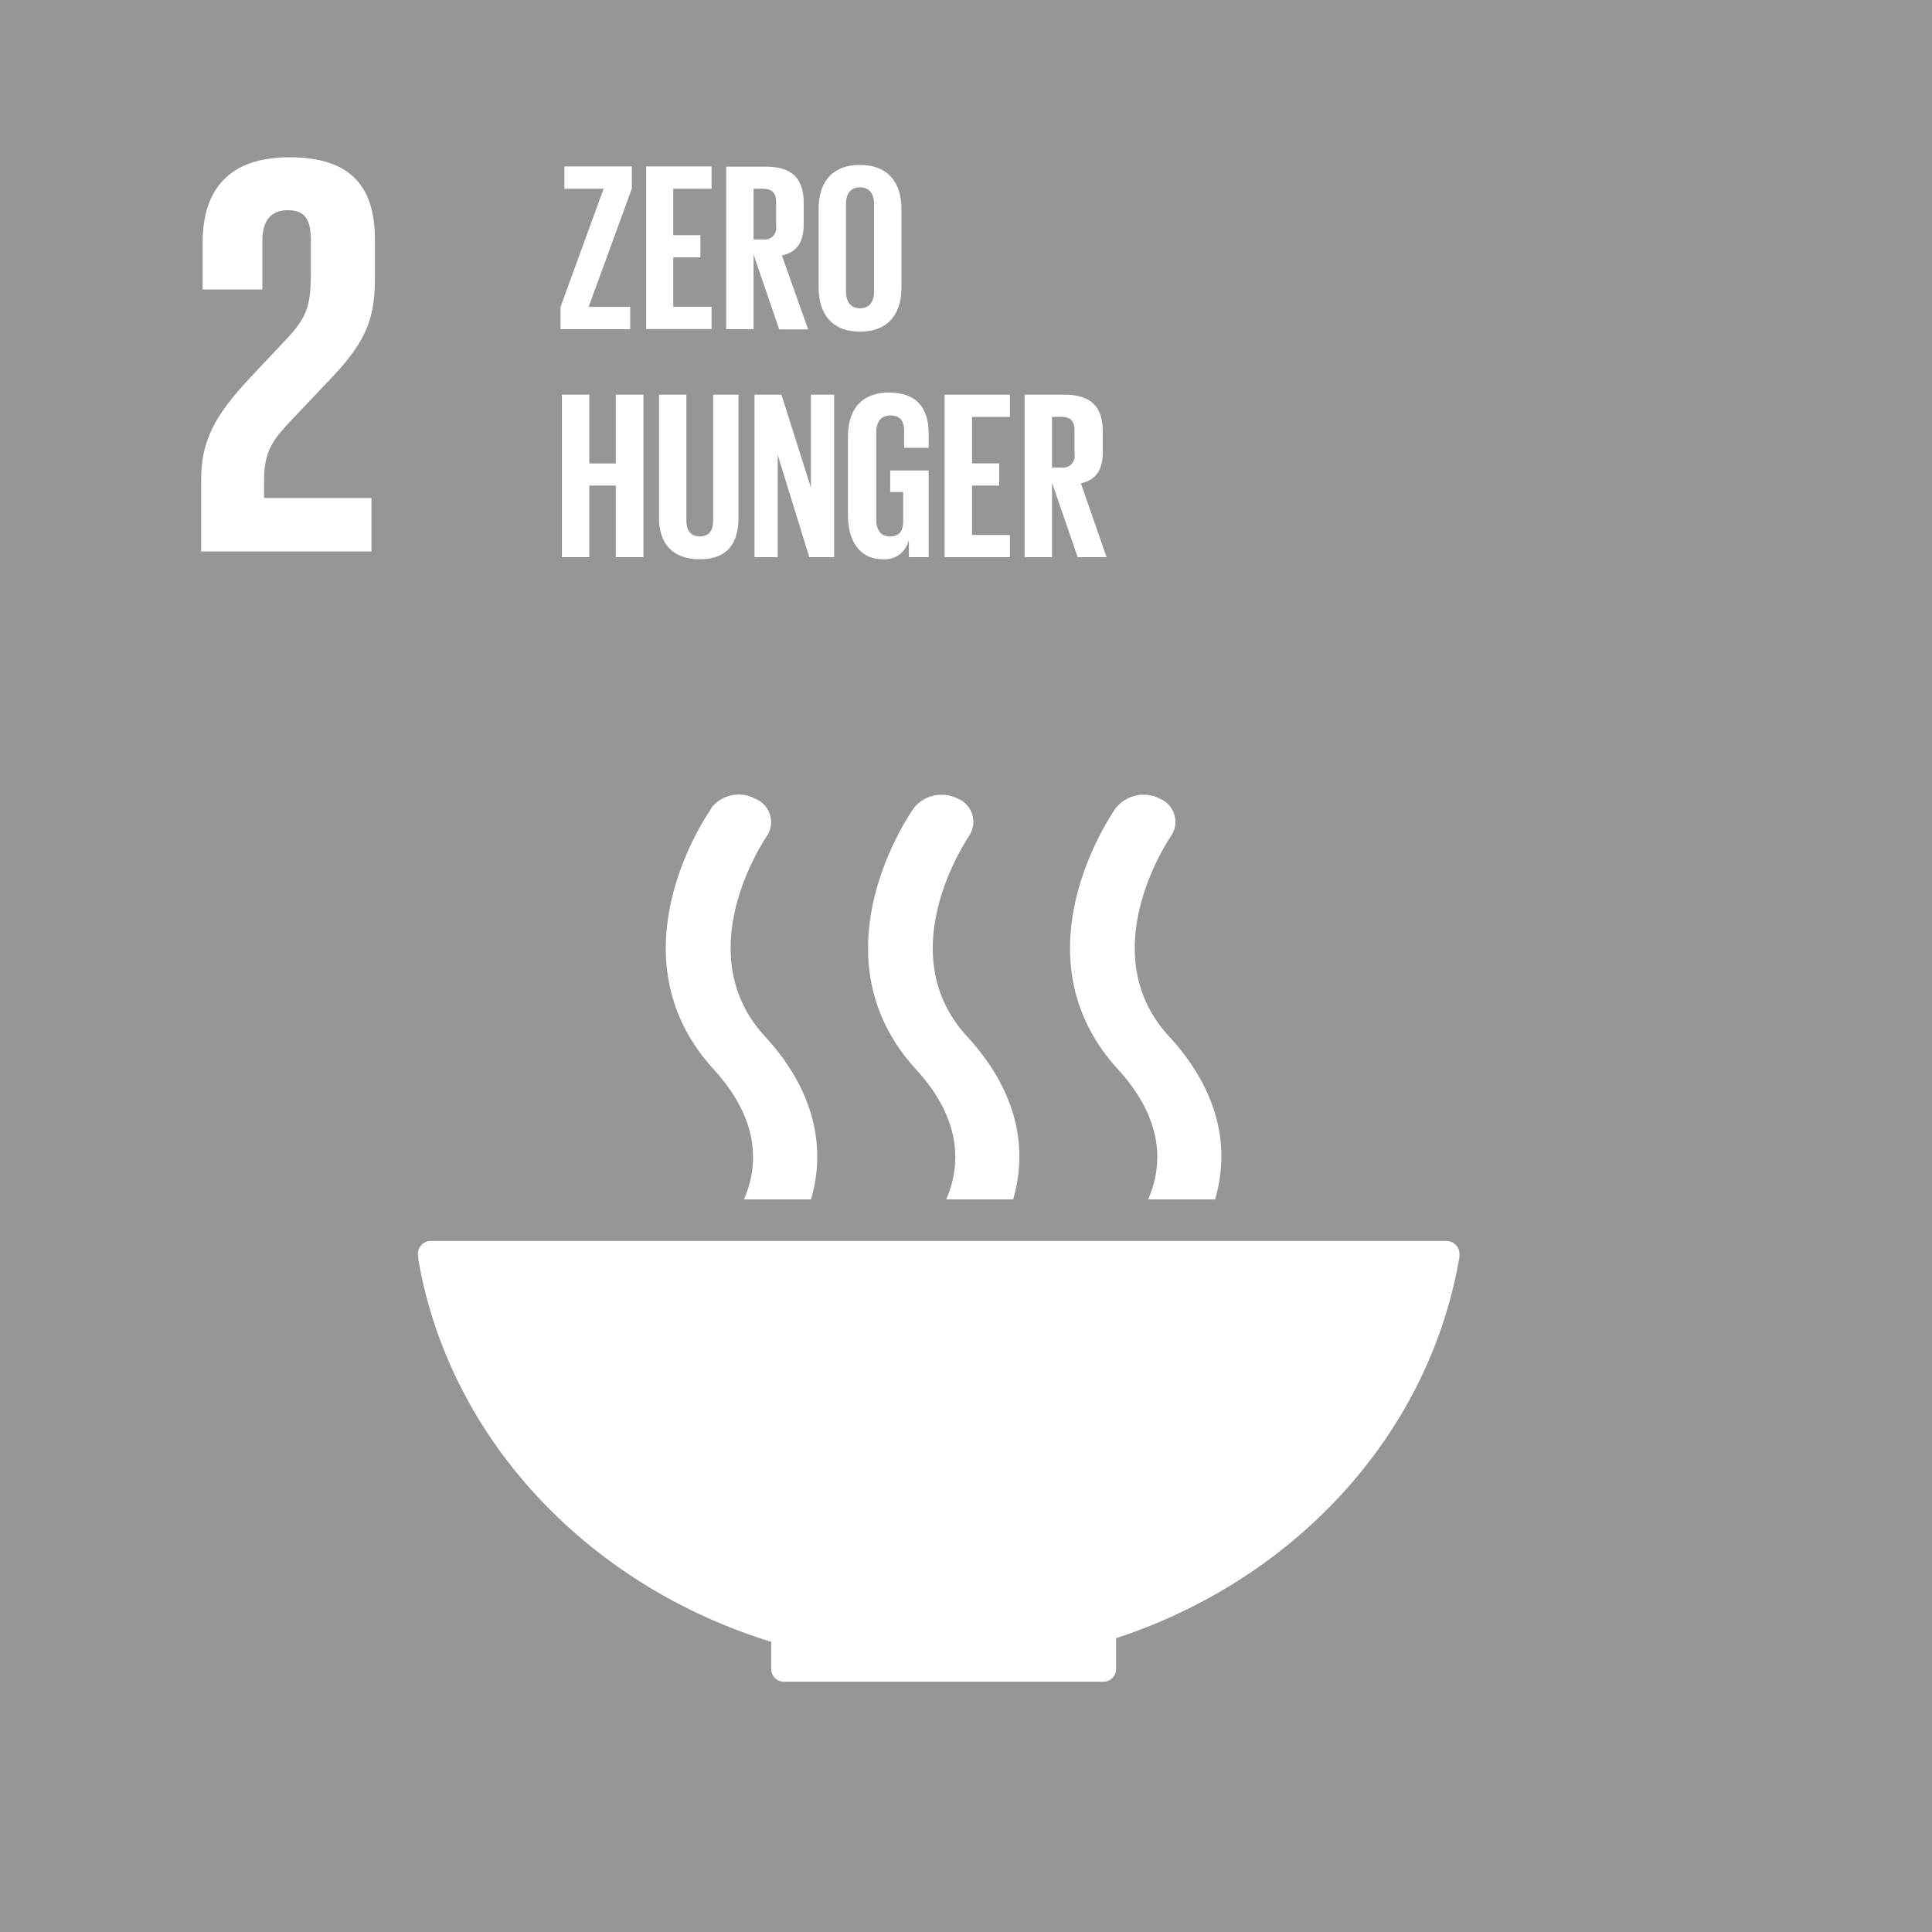 <svg xmlns="http://www.w3.org/2000/svg" viewBox="0 0 166.44 166.45"><defs><style>.cls-1{fill:#969696;}.cls-2{fill:#fff;}</style></defs><g id="Ebene_2" data-name="Ebene 2"><g id="Background"><rect class="cls-1" width="166.44" height="166.45"/></g><g id="Icons"><path class="cls-2" d="M66.44,141.43v2.34a.43.43,0,0,1,0,0s0,0,0,.06a1.1,1.1,0,0,0,1.08,1.05H95.07a1.1,1.1,0,0,0,1.08-1.1h0v-2.65c15.46-5.07,27-17.6,29.58-32.86,0,0,0-.06,0-.09a.86.86,0,0,0,0-.16,1.11,1.11,0,0,0-1.11-1.11H37.15A1.11,1.11,0,0,0,36,108.06l.05.5c2.68,15.41,14.58,28,30.35,32.87"/><path class="cls-2" d="M96.13,69.61c-.36.51-8.82,12.68.19,22.52,4.13,4.52,3.77,8.51,2.59,11.2h5.77c1.17-4,.69-9-4-14.08-6.63-7.26.09-17.06.19-17.21a2.16,2.16,0,0,0-.94-3.23,3.06,3.06,0,0,0-3.8.8"/><path class="cls-2" d="M81.5,103.33h5.78c1.17-4,.68-9-4-14.08-6.63-7.26.08-17,.19-17.22a2.16,2.16,0,0,0-.94-3.22,3.06,3.06,0,0,0-3.8.8c-.36.51-8.82,12.68.19,22.52,4.13,4.52,3.77,8.51,2.59,11.2"/><path class="cls-2" d="M61.31,69.61c-.37.51-8.82,12.68.18,22.52,4.13,4.52,3.78,8.51,2.6,11.2h5.78c1.16-4,.68-9-4-14.08-6.64-7.26.08-17.06.19-17.21a2.17,2.17,0,0,0-1-3.23,3,3,0,0,0-3.79.8"/></g><g id="NUMBERS_ONLY" data-name="NUMBERS ONLY"><path class="cls-2" d="M32,42.9H22.75V41.32c0-2.62.94-3.61,2.38-5.15l3.61-3.81c2.92-3.12,3.56-5.1,3.56-8.46V20.63c0-4.8-2.32-7.08-7.37-7.08s-7.47,2.63-7.47,7.33v4.06H22.6V20.73c0-2,1-2.62,2.18-2.62s2,.44,2,2.52V23.4c0,2.78-.25,3.86-2.08,5.79l-3.17,3.37c-3.06,3.27-4.2,5.45-4.2,8.76v6.19H32Z"/></g><g id="Text_layer" data-name="Text layer"><path class="cls-2" d="M50.71,26.44h3.58v1.92h-6V26.44L52,16.26H48.62V14.34h5.81v1.92Z"/><path class="cls-2" d="M55.67,14.34H61.3v1.92H58v4h2.34v1.91H58v4.26H61.3v1.92H55.67Z"/><path class="cls-2" d="M64.92,21.93v6.43H62.56v-14H66c2.37,0,3.24,1.18,3.24,3.14v1.8c0,1.51-.53,2.4-1.88,2.71l2.26,6.37H67.13Zm0-5.67v4.37h.79a1,1,0,0,0,1.15-1.16V17.4c0-.77-.35-1.14-1.15-1.14Z"/><path class="cls-2" d="M70.52,24.74V18c0-2.2,1.08-3.79,3.56-3.79s3.58,1.59,3.58,3.79v6.78c0,2.18-1.07,3.79-3.58,3.79S70.52,26.92,70.52,24.74Zm4.78.38V17.58c0-.84-.37-1.44-1.22-1.44s-1.2.6-1.2,1.44v7.54c0,.84.38,1.44,1.2,1.44S75.3,26,75.3,25.12Z"/><path class="cls-2" d="M53.05,41.83H50.77V48H48.41V34h2.36v5.93h2.28V34h2.38V48H53.05Z"/><path class="cls-2" d="M63.62,34V44.6c0,2.17-.93,3.58-3.33,3.58s-3.52-1.41-3.52-3.58V34h2.36V44.83c0,.83.33,1.38,1.16,1.38s1.15-.55,1.15-1.38V34Z"/><path class="cls-2" d="M67,39.2V48H65V34h2.32l2.54,8V34h2V48H69.72Z"/><path class="cls-2" d="M76.69,40.53H80V48h-1.7V46.48a2.12,2.12,0,0,1-2.25,1.7c-2,0-3-1.61-3-3.79V37.61c0-2.2,1.06-3.79,3.54-3.79S80,35.27,80,37.34v1.24H77.89V37.15c0-.87-.33-1.36-1.18-1.36s-1.22.6-1.22,1.45v7.53c0,.84.35,1.44,1.16,1.44s1.16-.43,1.16-1.34V42.39H76.69Z"/><path class="cls-2" d="M81.38,34H87v1.92H83.74v4h2.34v1.91H83.74v4.26H87V48H81.38Z"/><path class="cls-2" d="M90.63,41.58V48H88.27V34h3.44C94.09,34,95,35.17,95,37.13v1.8c0,1.51-.53,2.4-1.88,2.71L95.33,48H92.84Zm0-5.67v4.37h.79a1,1,0,0,0,1.15-1.16V37.05c0-.77-.35-1.14-1.15-1.14Z"/></g></g></svg>